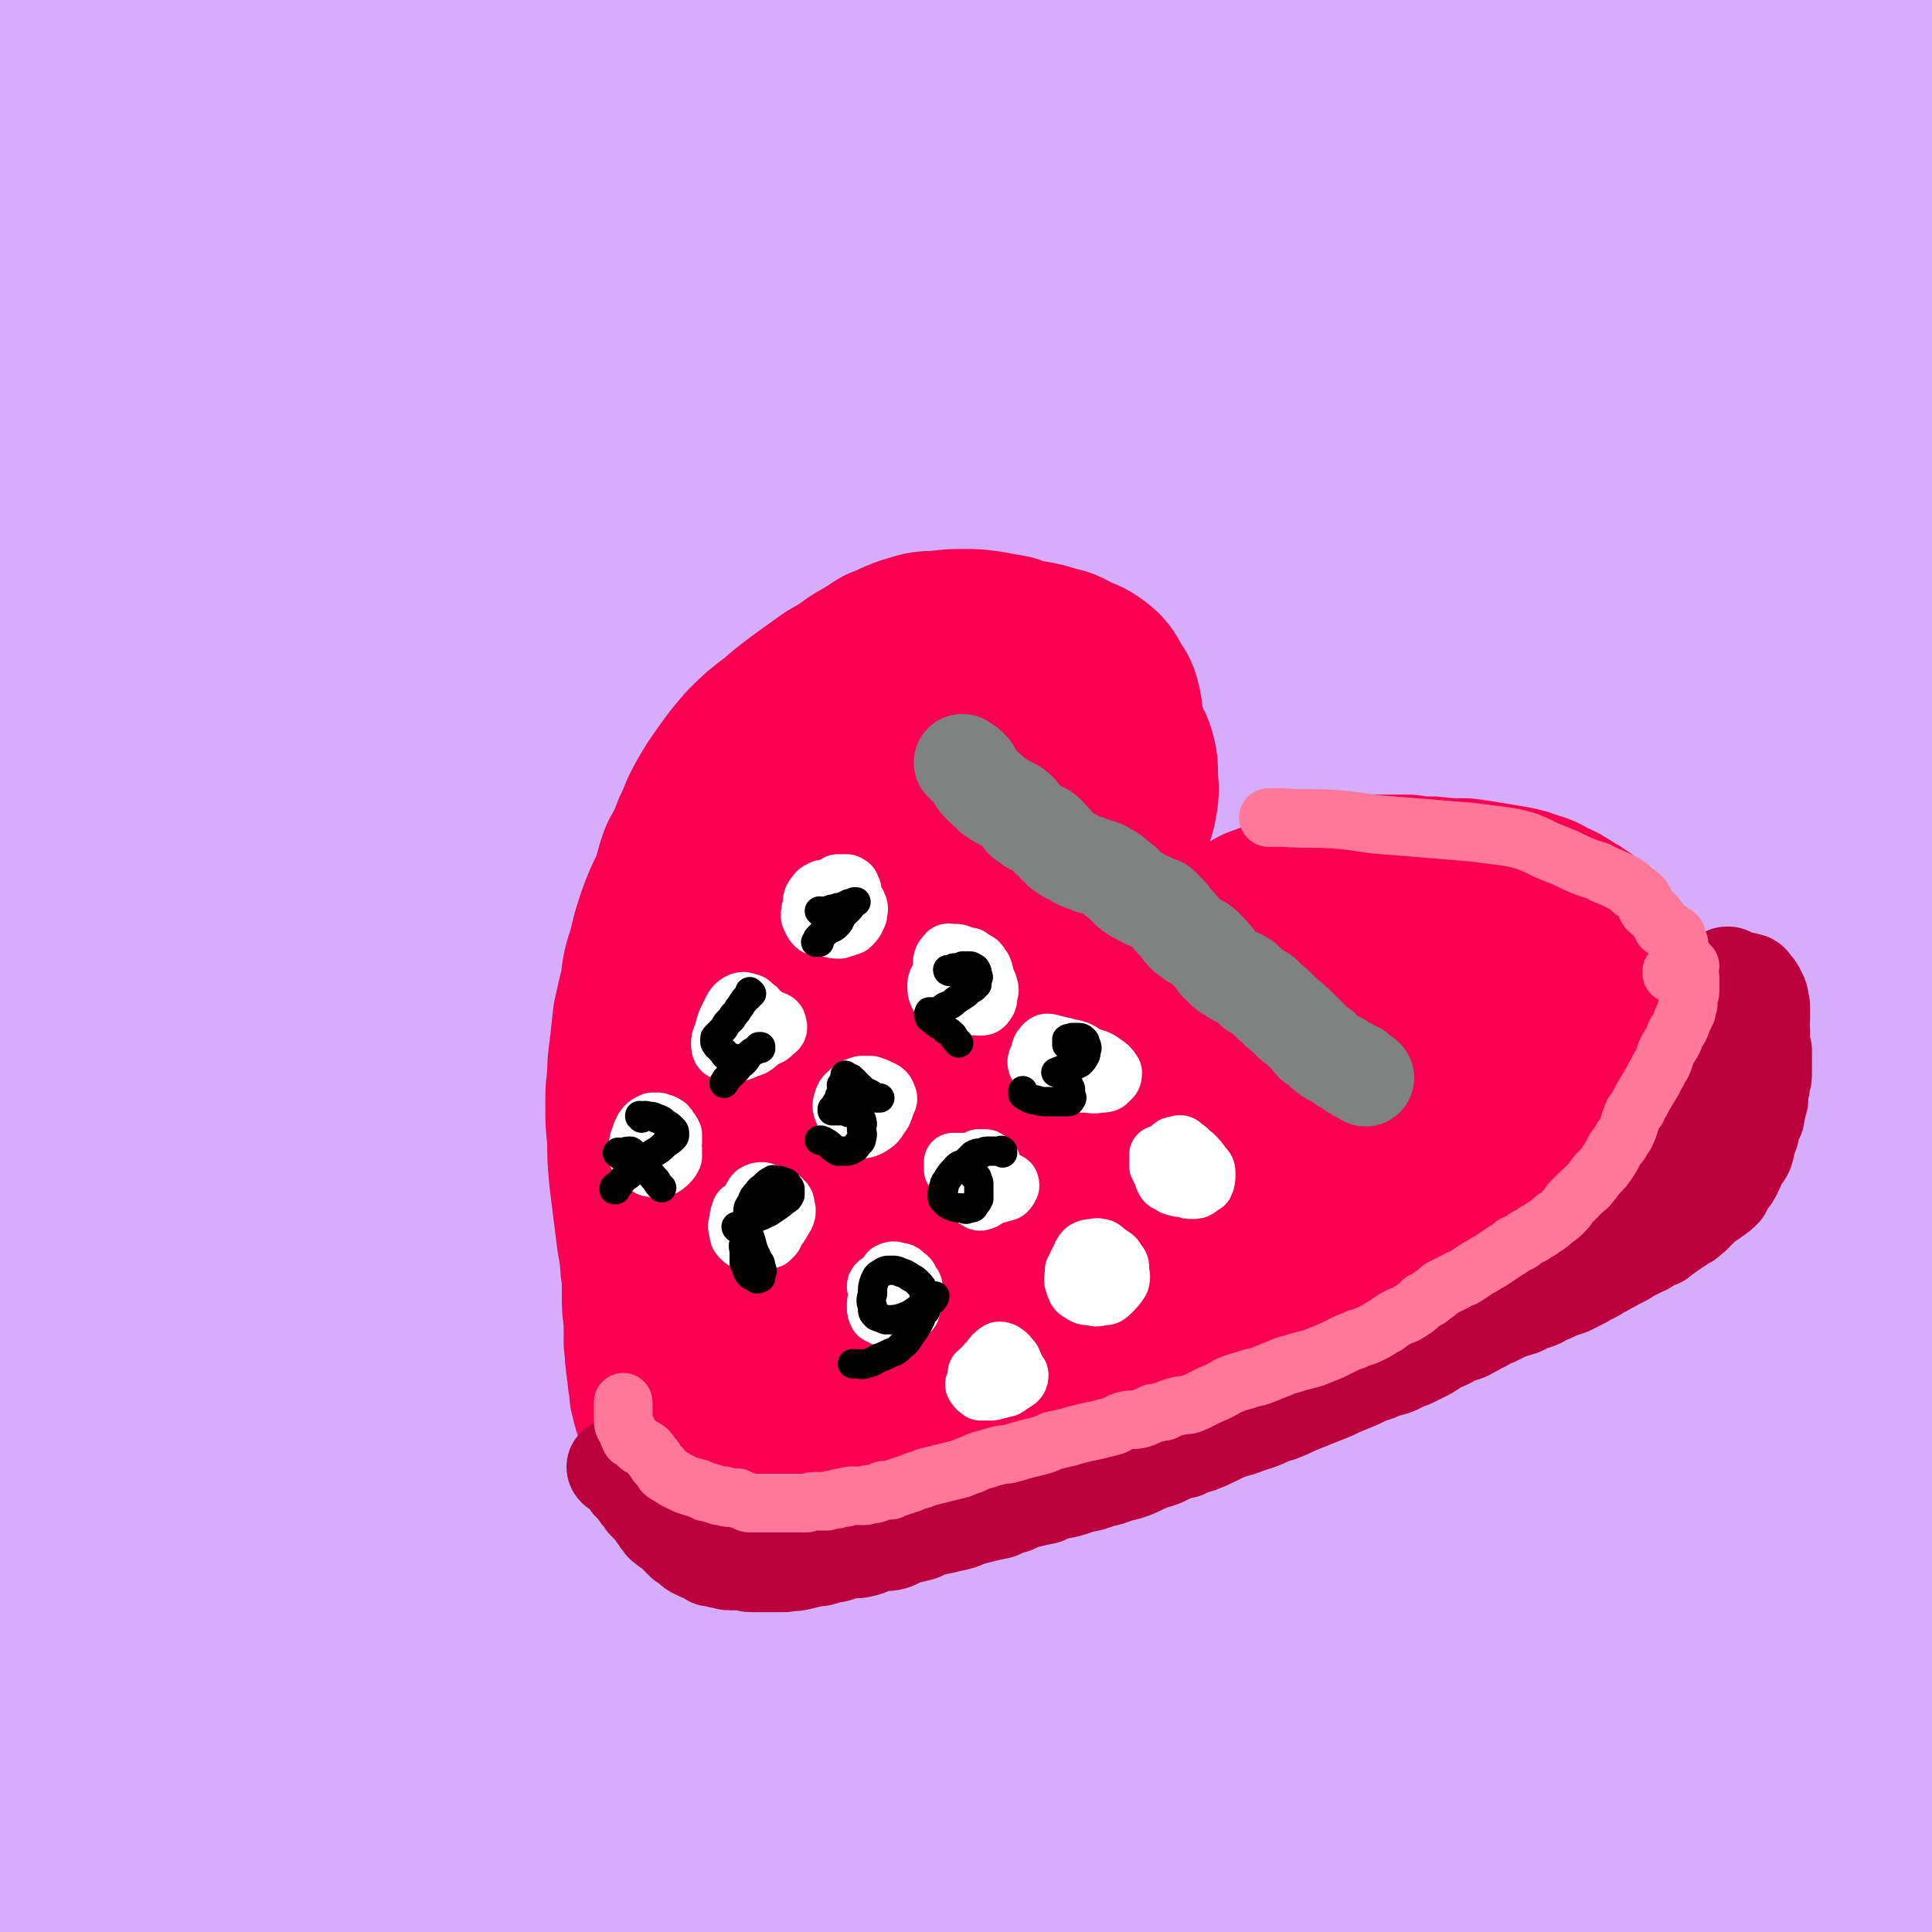 <svg viewBox='0 0 1054 1054' version='1.1' xmlns='http://www.w3.org/2000/svg' xmlns:xlink='http://www.w3.org/1999/xlink'><rect x="0" y="0" width="1054" height="1054" fill="#333333" stroke="none"/><g fill='none' stroke='#D5ADFB' stroke-width='105' stroke-linecap='round' stroke-linejoin='round'><path d='M638,560c0,0 0,-1 -1,-1 0,0 1,1 1,1 -2,2 -3,1 -6,4 -10,12 -9,13 -19,25 -14,18 -14,18 -29,34 -23,25 -22,25 -46,48 -34,32 -35,32 -70,62 -40,36 -40,35 -80,71 -35,31 -35,31 -69,63 -23,21 -24,20 -44,43 -19,22 -20,22 -34,46 -8,13 -9,15 -11,29 -1,6 0,12 5,13 8,1 12,-1 21,-8 35,-29 33,-32 66,-65 41,-40 40,-41 82,-81 49,-48 48,-48 98,-94 46,-42 46,-42 93,-83 34,-29 34,-29 69,-56 23,-17 24,-16 47,-31 12,-8 19,-12 23,-15 2,-1 -5,4 -10,8 -29,23 -29,23 -57,47 -48,40 -48,40 -95,82 -60,54 -60,54 -119,109 -56,53 -55,54 -111,107 -31,29 -31,29 -62,58 -26,25 -26,25 -53,49 -10,9 -17,15 -22,16 -2,1 4,-6 8,-13 20,-29 20,-30 41,-59 51,-68 51,-68 104,-135 49,-62 49,-62 101,-121 46,-52 46,-52 95,-102 34,-34 35,-33 70,-66 17,-16 23,-19 34,-32 2,-2 -5,0 -9,3 -30,16 -30,16 -59,34 -52,32 -52,31 -104,65 -62,40 -60,42 -122,82 -38,25 -37,27 -78,47 -20,11 -32,19 -43,14 -8,-3 -2,-16 5,-29 27,-47 30,-46 63,-90 42,-55 42,-56 88,-107 48,-52 49,-51 101,-100 42,-40 43,-38 86,-77 22,-20 30,-23 44,-40 3,-4 -6,-2 -11,0 -37,18 -37,20 -73,41 -58,34 -57,35 -115,70 -51,31 -50,33 -103,61 -27,15 -27,16 -56,24 -17,5 -29,10 -36,3 -6,-8 2,-18 11,-32 25,-42 26,-42 57,-80 35,-43 38,-41 74,-82 33,-36 34,-35 66,-73 20,-25 21,-25 38,-52 5,-8 10,-17 5,-19 -8,-2 -17,3 -32,10 -36,17 -35,18 -69,39 -36,22 -35,24 -70,47 -29,18 -29,19 -59,35 -21,11 -21,12 -43,18 -7,2 -12,3 -16,-3 -6,-9 -6,-14 -3,-27 6,-31 9,-32 23,-62 14,-30 16,-29 33,-58 16,-27 17,-26 33,-53 10,-16 12,-16 20,-33 1,-3 0,-8 -2,-7 -9,4 -12,8 -21,18 -19,19 -18,20 -35,41 -16,20 -15,21 -31,42 -12,18 -12,18 -25,35 -13,17 -12,18 -27,33 -9,10 -12,15 -22,16 -5,1 -7,-4 -8,-11 -2,-17 1,-18 3,-36 4,-24 5,-24 10,-48 5,-25 6,-24 10,-49 3,-21 3,-22 4,-43 1,-15 2,-16 0,-31 0,-7 -1,-11 -5,-14 -3,-2 -6,1 -9,5 -8,10 -7,12 -12,24 -7,18 -7,18 -13,36 -4,16 -4,16 -7,33 -1,10 -1,11 -1,20 0,1 1,1 1,1 2,-10 2,-11 2,-22 -1,-20 -1,-20 -5,-39 -6,-23 -7,-23 -16,-46 -10,-23 -11,-22 -22,-44 -10,-18 -9,-19 -21,-36 -6,-8 -9,-15 -15,-14 -6,0 -8,7 -10,16 -6,20 -4,20 -6,41 -3,26 -3,26 -3,53 0,25 0,25 3,50 1,21 2,21 6,41 2,12 3,12 6,25 1,4 2,8 4,7 1,0 1,-4 2,-8 1,-13 0,-13 0,-25 0,-18 1,-18 0,-36 -2,-20 -2,-20 -4,-41 -3,-18 -3,-18 -6,-36 -1,-12 -1,-16 -3,-23 0,-2 -1,2 -1,4 1,19 1,19 3,37 4,32 4,32 10,64 2,12 2,12 5,25 '/><path d='M35,82c-1,0 -1,-1 -1,-1 -1,0 0,0 0,0 0,2 -1,2 -1,3 -2,7 -2,7 -2,13 -1,13 -2,13 -1,26 0,20 0,20 2,40 3,24 4,24 7,48 3,26 4,26 6,51 2,25 2,25 1,49 0,23 0,24 -4,46 -3,23 -4,23 -9,45 -4,22 -5,22 -10,44 -4,22 -4,22 -7,45 -4,22 -3,22 -6,45 -2,23 -2,23 -4,46 -3,23 -3,23 -6,46 -2,22 -3,22 -5,44 -3,21 -3,21 -5,42 -1,21 -1,21 -2,43 -1,7 0,7 -1,14 '/><path d='M1,986c0,0 -1,-2 -1,-1 0,0 1,1 1,3 1,7 1,7 2,15 2,13 2,13 5,27 3,17 2,17 6,35 2,12 2,12 5,25 4,10 4,10 8,20 4,9 3,9 8,17 3,6 3,7 8,13 4,4 4,5 9,8 4,2 6,4 11,3 7,-2 8,-4 12,-10 9,-12 10,-12 15,-26 9,-22 9,-22 15,-45 7,-32 7,-32 12,-64 6,-41 6,-41 10,-82 5,-48 4,-48 8,-97 4,-52 3,-52 7,-105 3,-52 3,-52 7,-104 4,-49 4,-49 9,-97 4,-42 4,-42 9,-84 4,-36 4,-36 9,-72 5,-39 6,-39 10,-78 2,-13 3,-13 2,-26 0,-1 -2,-2 -3,-1 -6,7 -6,8 -10,17 -10,23 -10,23 -17,47 -12,41 -11,41 -20,82 -13,57 -13,57 -23,114 -10,65 -11,66 -17,131 -7,64 -7,64 -9,128 -2,56 -1,56 2,112 2,44 4,44 8,89 3,33 5,33 7,66 2,22 2,22 2,44 0,12 0,13 -3,24 -1,3 -4,7 -5,5 -3,-7 -3,-11 -5,-23 -4,-27 -4,-27 -6,-54 -4,-41 -4,-41 -6,-83 -2,-49 -2,-49 -3,-99 -1,-51 -1,-51 0,-101 0,-46 1,-46 2,-92 1,-38 1,-38 3,-76 1,-28 2,-28 3,-56 0,-13 1,-23 0,-26 -1,-2 -3,8 -3,16 -3,32 -3,32 -4,65 -1,50 -2,50 -1,101 1,54 3,54 6,108 2,46 3,46 4,92 1,33 2,33 0,66 -1,21 -2,21 -6,41 -2,11 -1,12 -6,21 -1,3 -5,4 -6,2 -5,-8 -4,-11 -6,-23 -4,-24 -3,-24 -5,-49 -3,-36 -2,-36 -3,-72 -1,-39 -1,-39 -2,-78 -1,-32 -1,-32 -1,-63 0,-13 0,-27 0,-27 0,0 0,14 0,27 2,30 2,31 5,61 3,38 5,38 8,77 3,35 3,35 5,70 0,24 1,24 -1,48 -1,11 -1,14 -6,22 -1,2 -4,0 -5,-2 -6,-11 -5,-13 -8,-26 -6,-26 -5,-26 -10,-52 -7,-36 -7,-36 -13,-72 -5,-36 -5,-36 -10,-73 -4,-27 -3,-27 -8,-54 -1,-9 -2,-19 -4,-18 -2,0 -3,10 -4,21 -2,24 -1,24 -3,49 -1,31 -1,31 -2,63 -1,28 -1,28 -3,55 -1,18 0,18 -2,36 -1,4 -2,10 -2,8 -2,-5 -1,-12 -1,-23 0,-28 0,-28 1,-55 2,-42 2,-42 5,-83 3,-50 3,-50 7,-100 4,-51 3,-51 8,-102 5,-46 4,-47 12,-92 8,-42 8,-42 19,-82 11,-38 12,-38 26,-75 15,-36 15,-36 32,-72 17,-33 16,-34 35,-66 23,-39 22,-40 49,-75 12,-16 13,-16 29,-28 7,-6 9,-6 18,-7 6,-1 9,0 12,5 5,11 5,14 3,27 -3,33 -4,33 -12,66 -13,49 -14,49 -29,97 -12,39 -12,39 -24,78 -14,48 -13,49 -28,97 -15,48 -16,48 -30,97 -9,31 -13,31 -17,63 -2,12 -3,25 6,24 24,-1 32,-10 59,-27 68,-45 64,-51 131,-98 65,-45 65,-47 134,-86 61,-33 61,-33 126,-58 49,-19 50,-22 101,-30 26,-4 39,-8 54,4 11,8 6,21 -3,37 -21,35 -25,35 -56,65 -57,56 -58,55 -120,106 -63,52 -65,50 -129,101 -52,41 -54,39 -104,83 -34,30 -36,29 -64,63 -18,22 -27,27 -29,50 0,12 10,19 25,20 52,2 55,-4 109,-14 69,-15 68,-19 137,-36 79,-20 79,-21 159,-37 66,-13 66,-13 133,-20 37,-4 38,-4 75,-2 31,1 31,1 62,7 21,4 26,2 40,14 8,6 4,12 3,22 -1,4 -3,3 -6,5 '/><path d='M223,1004c-1,0 -2,-1 -1,-1 5,-1 6,-2 12,-1 14,0 14,1 27,2 28,3 28,3 55,7 27,3 27,3 54,7 33,4 33,5 66,8 38,4 38,5 76,7 46,2 46,0 92,0 51,0 51,0 103,-1 43,-1 43,-1 85,-2 34,-1 34,-1 69,-1 24,-1 24,-1 49,-1 '/><path d='M279,1043c0,0 0,0 -1,-1 0,0 0,-1 1,-1 8,-6 7,-9 16,-11 29,-7 30,-5 61,-8 41,-4 41,-4 82,-6 52,-2 52,-2 104,-3 60,-1 60,-1 121,-1 57,1 57,1 114,3 37,1 37,1 74,2 30,1 30,1 59,3 '/><path d='M352,990c0,0 -1,-1 -1,-1 10,-8 10,-11 22,-16 32,-10 34,-10 68,-13 41,-4 42,0 84,1 56,1 56,1 113,2 48,0 48,0 97,0 32,0 32,0 63,0 32,1 32,1 64,2 15,1 15,1 30,3 9,1 19,0 18,3 -1,3 -11,6 -23,8 -47,6 -48,5 -96,8 -58,3 -58,3 -115,5 -64,3 -64,3 -128,4 -67,1 -67,1 -134,1 -53,0 -53,0 -105,-1 -35,0 -35,0 -69,0 -28,0 -28,0 -56,-1 -29,0 -29,0 -58,-1 -19,-1 -29,1 -39,-4 -3,-1 5,-7 12,-9 49,-14 50,-13 101,-24 84,-17 84,-17 169,-30 71,-11 72,-10 144,-18 76,-8 76,-8 151,-14 56,-5 56,-4 113,-7 39,-2 39,-2 78,-3 32,0 32,-1 64,1 23,1 24,0 46,6 6,2 14,8 9,10 -34,12 -43,12 -86,19 -78,12 -79,10 -157,19 -62,8 -62,8 -125,14 -61,7 -61,8 -123,12 -53,4 -53,4 -107,5 -34,2 -34,2 -68,1 -25,0 -26,2 -50,-1 -12,-2 -22,-2 -22,-7 -1,-6 8,-10 19,-14 49,-19 50,-18 101,-33 57,-16 57,-14 115,-28 64,-16 64,-16 128,-31 59,-13 59,-14 119,-27 35,-7 35,-7 71,-14 20,-4 23,-3 40,-9 2,-1 1,-4 -1,-4 -44,0 -45,0 -90,4 -65,5 -65,6 -129,13 -76,10 -76,9 -152,21 -65,9 -64,11 -129,21 -42,8 -42,9 -84,15 -21,3 -22,4 -43,4 -9,0 -23,-1 -18,-5 15,-14 27,-20 58,-33 81,-32 82,-30 165,-57 79,-25 79,-25 158,-47 75,-21 76,-20 151,-39 48,-13 49,-11 96,-24 23,-6 35,-7 46,-15 4,-2 -8,-5 -16,-5 -66,1 -66,2 -132,8 -79,8 -79,9 -157,20 -83,10 -83,11 -166,23 -52,7 -52,8 -105,16 -33,5 -33,5 -66,10 -24,3 -24,4 -48,5 -9,0 -22,0 -18,-3 17,-12 29,-17 60,-28 105,-37 106,-37 213,-69 84,-24 85,-22 170,-42 75,-18 75,-17 151,-33 34,-6 35,-6 69,-11 23,-3 38,-4 46,-4 4,0 -11,3 -23,5 -72,12 -72,12 -144,22 -82,12 -82,11 -165,22 -84,11 -84,11 -168,23 -49,7 -48,8 -97,14 -27,4 -27,5 -56,7 -19,1 -33,7 -39,0 -4,-7 4,-20 19,-28 74,-40 78,-39 159,-68 83,-30 84,-28 168,-51 84,-24 84,-24 170,-44 50,-12 51,-11 102,-20 37,-6 37,-5 74,-10 7,-1 19,-2 14,-1 -33,6 -44,8 -89,14 -77,12 -77,11 -155,22 -79,12 -79,14 -159,25 -69,10 -69,11 -138,19 -32,4 -32,5 -63,6 -21,1 -36,4 -41,-2 -4,-4 9,-13 22,-19 63,-31 64,-31 131,-55 78,-27 78,-25 158,-47 85,-24 85,-24 171,-44 52,-12 52,-11 105,-21 32,-6 32,-6 65,-11 20,-4 37,-4 40,-7 2,-2 -15,-3 -30,-2 -88,5 -88,6 -176,13 -76,5 -76,5 -151,12 -73,6 -73,8 -145,13 -47,4 -48,5 -95,5 -18,1 -26,4 -35,-5 -6,-5 -4,-16 5,-23 38,-28 42,-27 88,-47 60,-27 61,-26 124,-47 65,-21 66,-20 133,-37 55,-14 55,-13 111,-24 21,-5 24,-5 43,-8 1,-1 -2,1 -4,1 -52,9 -52,9 -104,17 -65,10 -65,10 -129,19 -68,10 -68,10 -135,20 -51,8 -51,9 -102,17 -33,4 -33,6 -65,7 -17,0 -31,2 -34,-4 -3,-5 9,-13 22,-19 47,-27 48,-26 98,-48 42,-18 43,-17 86,-31 54,-18 55,-16 110,-33 44,-14 43,-14 87,-28 17,-5 32,-9 34,-11 1,-2 -14,1 -28,3 -43,7 -43,8 -87,16 -53,10 -53,10 -107,19 -54,9 -54,9 -108,18 -41,6 -41,7 -83,11 -20,2 -25,5 -41,1 -4,-1 -3,-8 1,-11 16,-13 19,-12 39,-21 34,-14 34,-15 69,-26 40,-12 40,-11 81,-22 32,-8 32,-8 64,-16 15,-3 18,-5 30,-6 2,0 0,4 -3,5 -16,9 -16,10 -33,16 -28,10 -29,10 -57,16 -32,7 -32,7 -65,12 -25,4 -25,5 -50,5 -13,0 -16,1 -25,-4 -4,-2 -5,-6 -2,-10 7,-10 9,-10 21,-17 17,-11 17,-9 36,-18 17,-8 17,-7 34,-15 9,-4 12,-5 17,-8 1,-1 -3,-2 -6,-2 -15,3 -15,3 -30,7 -23,5 -23,5 -45,10 -20,6 -20,6 -41,11 -12,3 -12,4 -25,6 -9,2 -9,2 -17,4 -6,0 -7,2 -11,1 -2,0 -3,-2 -2,-3 5,-5 7,-5 14,-9 11,-6 11,-6 22,-11 7,-3 7,-3 15,-4 7,-1 8,-1 15,-1 9,1 9,2 18,3 13,3 13,4 27,6 27,3 27,3 53,5 33,3 33,3 65,5 38,2 38,2 75,4 49,2 49,1 97,2 56,1 56,-1 112,2 51,2 51,2 102,7 38,3 38,4 76,7 27,2 27,1 54,4 25,3 25,3 49,7 17,2 17,3 34,6 '/><path d='M883,71c-1,0 -2,-1 -1,-1 3,0 4,0 9,0 7,1 7,0 14,1 10,1 10,1 19,3 13,3 13,3 25,6 11,3 11,3 22,8 9,4 10,3 18,9 6,6 7,6 11,13 4,8 4,9 4,19 0,13 -1,13 -3,26 -3,18 -4,18 -8,36 -4,20 -4,20 -7,41 -3,26 -3,26 -6,51 -2,23 -2,23 -4,46 -2,23 -2,23 -4,46 -1,23 -1,23 -2,46 0,22 0,22 1,45 1,22 2,22 3,44 2,22 3,22 4,43 1,23 0,23 1,45 1,22 0,22 2,45 1,21 1,21 2,43 2,21 2,20 4,41 1,19 0,19 2,38 2,19 2,19 6,37 3,17 3,17 8,35 3,16 4,16 7,32 4,15 4,15 7,31 2,14 2,14 2,29 1,13 1,13 1,27 0,12 0,12 0,25 0,11 1,11 0,23 -1,10 -1,11 -3,21 -3,10 -3,10 -7,19 -4,9 -5,9 -9,17 -4,7 -4,7 -7,14 -3,6 -3,6 -7,11 -2,4 -2,4 -5,7 -2,2 -2,2 -4,3 0,1 0,1 -1,2 0,0 0,0 0,0 0,0 0,0 0,0 0,0 -1,0 -1,-1 0,0 1,0 1,-1 0,-3 0,-3 0,-5 0,-6 0,-6 1,-12 0,-10 0,-10 0,-21 1,-15 1,-15 1,-30 1,-18 1,-18 2,-36 1,-20 1,-20 2,-40 2,-22 2,-22 4,-44 2,-23 2,-23 4,-46 1,-24 2,-24 2,-48 1,-25 2,-25 1,-50 0,-24 -1,-24 -3,-48 -2,-24 -3,-24 -6,-48 -2,-22 -3,-22 -5,-45 -2,-21 -1,-21 -2,-43 0,-20 1,-20 0,-39 -1,-19 -2,-19 -4,-37 -2,-18 -3,-18 -6,-35 -3,-16 -4,-16 -7,-33 -2,-15 -2,-15 -3,-31 -2,-15 -2,-15 -3,-30 -1,-15 -1,-15 -3,-30 -1,-14 -2,-14 -3,-29 -2,-15 -3,-15 -3,-31 -1,-11 -1,-11 0,-22 2,-15 3,-15 6,-30 2,-13 2,-13 5,-26 2,-12 1,-12 3,-24 2,-11 2,-11 5,-22 4,-10 4,-10 8,-19 4,-7 4,-7 9,-13 4,-4 4,-4 8,-7 3,-1 5,-2 7,0 3,2 4,3 5,8 2,8 2,9 1,17 0,14 -1,14 -4,27 -3,16 -4,16 -7,33 -4,18 -5,18 -8,37 -4,19 -4,19 -6,38 -3,20 -3,20 -5,39 -2,19 -1,19 -3,37 -1,19 -1,19 -2,37 -2,18 -2,18 -3,36 -1,17 -1,18 -2,35 -1,17 -1,17 -2,34 -2,16 -2,16 -4,33 -2,16 -3,16 -5,32 -2,15 -3,15 -4,31 -2,14 -2,14 -4,29 -1,13 -1,13 -1,26 -1,12 -2,12 -1,23 1,10 1,11 4,20 3,8 3,9 7,16 4,7 4,7 9,13 2,3 2,4 6,7 1,1 2,3 4,2 3,-1 3,-2 5,-5 4,-8 4,-8 7,-16 4,-12 4,-12 7,-25 4,-16 3,-16 7,-32 5,-19 6,-19 10,-37 6,-20 6,-20 10,-40 4,-20 4,-20 6,-40 1,-19 1,-19 2,-38 0,-18 0,-18 0,-36 0,-16 0,-16 0,-32 0,-15 0,-15 0,-30 0,-15 0,-15 0,-29 -1,-13 -1,-13 -1,-27 0,-12 -1,-12 -1,-24 -1,-11 -1,-11 -1,-21 0,-9 -1,-9 -1,-18 0,-9 0,-9 0,-17 0,-9 0,-9 0,-17 0,-9 0,-9 1,-19 1,-6 1,-6 2,-12 1,-8 0,-8 2,-16 1,-6 2,-6 4,-12 2,-5 2,-5 5,-9 2,-3 2,-3 5,-5 3,-2 3,-2 5,-3 3,-1 4,-1 7,0 4,2 4,3 8,6 3,2 2,2 4,4 '/><path d='M1015,769c0,0 0,0 -1,-1 0,0 1,0 1,-1 1,-3 1,-3 2,-6 2,-6 2,-6 4,-11 3,-8 3,-8 6,-16 2,-8 3,-8 6,-16 3,-11 3,-11 5,-22 2,-9 2,-9 3,-19 0,-9 0,-9 -1,-18 0,-8 0,-8 -2,-16 -1,-7 -1,-7 -3,-14 -2,-4 -2,-4 -4,-8 -1,-2 -1,-2 -2,-4 -1,-1 -1,-1 -1,0 -1,3 -1,4 -1,8 0,8 0,8 0,16 0,11 0,11 0,23 0,14 0,14 1,28 0,15 0,15 0,30 0,15 0,15 0,30 0,13 0,13 0,27 1,11 1,11 2,22 0,10 0,10 1,19 1,8 1,8 2,16 1,7 1,7 1,13 0,5 1,5 0,9 0,3 0,3 -2,5 -1,2 -1,2 -3,3 -3,1 -3,1 -6,1 -4,0 -4,0 -8,-1 -4,-1 -5,-1 -9,-4 -5,-3 -6,-3 -10,-7 -5,-6 -5,-6 -9,-14 -5,-9 -6,-10 -9,-20 -5,-14 -4,-15 -8,-29 -5,-18 -4,-19 -9,-37 -6,-19 -4,-21 -15,-38 -14,-22 -13,-28 -35,-39 -22,-12 -26,-9 -52,-6 -33,3 -33,6 -65,17 -32,11 -32,11 -63,26 -21,10 -22,10 -40,23 -8,6 -12,8 -12,16 0,5 4,9 11,10 19,4 20,2 40,0 26,-3 26,-5 52,-11 28,-6 28,-6 57,-13 23,-6 23,-6 47,-12 25,-6 24,-7 49,-12 22,-4 22,-6 44,-7 11,0 17,-2 21,4 4,5 2,11 -4,17 -16,21 -18,21 -39,38 -46,34 -47,32 -95,64 -34,23 -35,22 -69,45 -18,12 -19,12 -35,25 -1,2 -2,5 0,5 9,-1 12,-2 22,-6 17,-7 17,-8 33,-16 26,-13 26,-14 51,-28 17,-9 17,-9 33,-19 18,-11 18,-11 36,-22 15,-8 15,-8 29,-16 2,-2 6,-4 4,-4 -14,8 -17,11 -35,20 -36,18 -35,19 -72,36 -39,17 -39,18 -80,31 -24,8 -25,7 -50,12 -13,2 -15,3 -26,1 -3,0 -5,-4 -3,-6 9,-11 11,-11 24,-20 23,-17 23,-17 47,-32 20,-14 20,-13 40,-26 28,-18 28,-17 56,-35 17,-12 17,-11 33,-24 16,-13 18,-12 31,-28 10,-12 20,-17 15,-28 -8,-17 -17,-22 -40,-29 -50,-16 -53,-12 -106,-17 -65,-5 -66,-2 -131,-2 -65,0 -65,0 -130,3 -71,3 -71,4 -143,8 -53,4 -52,5 -105,8 -34,2 -34,2 -67,3 -34,0 -34,2 -68,0 -26,-2 -28,0 -51,-9 -10,-4 -19,-10 -15,-18 8,-18 16,-22 38,-35 57,-36 57,-38 120,-64 81,-35 82,-32 166,-58 72,-22 72,-21 145,-38 70,-17 70,-16 140,-29 45,-9 46,-8 91,-15 36,-5 36,-5 72,-10 16,-2 16,-2 33,-4 8,0 18,-1 17,-1 -3,0 -13,0 -26,1 -56,4 -56,5 -113,8 -62,4 -63,3 -125,6 -67,3 -67,2 -133,6 -65,4 -65,5 -129,9 -43,3 -44,3 -87,6 -35,2 -35,3 -70,5 -23,2 -23,3 -45,4 -18,0 -18,3 -35,0 -6,-1 -15,-4 -11,-7 27,-19 36,-22 74,-36 70,-27 71,-25 142,-46 61,-18 62,-17 123,-32 53,-12 53,-11 105,-21 10,-3 10,-2 21,-4 57,-11 57,-11 115,-21 34,-6 35,-5 69,-10 24,-4 24,-4 48,-8 5,-1 14,-2 10,-1 -18,4 -26,6 -53,11 -57,10 -57,9 -114,19 -66,12 -66,11 -131,23 -65,12 -65,13 -130,25 -49,9 -49,10 -98,18 -16,2 -16,3 -33,3 -3,0 -9,-2 -6,-3 29,-14 35,-16 71,-29 56,-19 56,-18 113,-35 71,-22 70,-23 141,-41 70,-18 71,-16 141,-32 44,-10 44,-10 88,-20 39,-9 39,-9 77,-18 36,-9 36,-9 71,-17 24,-5 25,-4 47,-11 2,-1 4,-4 2,-4 -33,-1 -36,0 -72,3 -89,8 -89,10 -178,19 -56,5 -56,6 -113,9 -32,1 -32,3 -64,0 -12,-1 -17,-2 -23,-8 -3,-2 0,-6 4,-9 13,-9 14,-9 29,-16 30,-14 30,-13 61,-24 41,-15 41,-16 82,-28 36,-11 36,-11 72,-20 22,-5 23,-4 45,-8 5,-1 12,-2 10,-2 -7,2 -14,4 -28,6 -32,6 -33,6 -65,11 -45,8 -45,9 -91,16 -42,7 -42,7 -85,12 -29,3 -29,2 -58,3 -12,0 -20,2 -24,-1 -2,-2 5,-6 12,-9 25,-11 26,-10 51,-17 43,-13 43,-13 86,-23 52,-11 53,-11 105,-19 41,-7 41,-6 81,-10 31,-3 31,-4 62,-5 25,-2 26,-3 51,-2 12,0 15,0 24,4 3,1 2,5 0,7 -9,6 -11,6 -22,8 -40,8 -40,8 -81,13 -30,4 -30,4 -60,4 -10,0 -15,1 -20,-3 -3,-2 1,-6 5,-9 16,-9 17,-8 35,-14 18,-6 18,-5 37,-10 24,-6 24,-7 49,-11 28,-5 28,-5 57,-8 28,-3 28,-2 56,-5 '/><path d='M862,365c-1,-1 -1,-2 -1,-1 0,3 0,5 2,9 3,10 3,10 7,20 4,11 5,11 9,22 4,10 5,10 7,22 2,11 2,11 1,22 -1,9 -4,9 -5,19 -1,5 -2,7 1,10 3,3 5,2 11,2 8,0 8,0 15,-1 11,-2 11,-3 22,-6 12,-3 12,-3 23,-7 9,-3 9,-3 18,-6 5,-2 6,-2 10,-4 0,0 0,-1 -1,0 -8,3 -8,3 -17,7 -30,12 -30,12 -61,24 -37,14 -36,14 -73,27 -40,13 -40,13 -80,23 -17,4 -19,5 -35,5 -3,-1 -5,-4 -3,-6 10,-9 13,-9 27,-17 20,-12 20,-11 41,-21 20,-10 21,-10 41,-18 26,-11 26,-11 52,-21 13,-5 13,-5 27,-9 11,-3 14,-5 22,-3 2,0 2,5 -1,7 -24,17 -26,17 -54,30 -48,22 -49,21 -97,41 -33,14 -33,14 -66,27 -14,6 -14,6 -28,11 -1,0 -3,0 -3,0 10,-5 12,-6 23,-11 26,-11 26,-11 52,-20 25,-9 25,-9 51,-17 31,-8 31,-9 62,-16 21,-4 21,-5 42,-6 19,-2 20,-4 38,0 12,2 19,3 22,12 3,9 -2,15 -11,24 -29,30 -31,30 -67,54 -35,25 -37,22 -74,43 -26,15 -26,15 -52,29 -6,4 -12,6 -13,7 -1,1 5,0 9,-2 17,-9 17,-10 33,-19 20,-10 20,-10 40,-20 26,-13 26,-13 52,-25 19,-8 19,-8 39,-16 17,-7 17,-7 34,-13 8,-2 16,-4 16,-4 0,1 -8,5 -16,7 -42,13 -42,16 -84,23 -53,9 -54,10 -107,8 -22,-1 -26,-1 -42,-14 -10,-8 -12,-14 -10,-28 2,-24 6,-26 19,-48 19,-31 21,-30 44,-59 20,-24 20,-24 41,-47 29,-30 29,-29 59,-59 15,-15 16,-15 31,-30 15,-15 15,-15 29,-31 11,-14 13,-13 21,-28 4,-8 6,-12 3,-19 -3,-6 -6,-6 -15,-8 -18,-5 -19,-2 -37,-5 -6,-1 -7,0 -12,-2 -2,-1 -2,-3 -1,-4 2,-6 4,-6 9,-10 5,-4 5,-4 10,-7 8,-5 8,-5 17,-9 9,-4 9,-4 18,-7 5,-2 8,-4 10,-3 2,1 0,3 -2,5 -6,6 -7,6 -14,12 -18,16 -19,16 -37,33 -2,2 -2,2 -5,5 '/></g>
<g fill='none' stroke='#F90052' stroke-width='105' stroke-linecap='round' stroke-linejoin='round'><path d='M660,541c0,0 -1,-1 -1,-1 0,0 1,0 1,0 0,0 0,0 0,-1 1,0 1,0 2,-1 1,-2 1,-2 3,-3 1,-2 1,-2 3,-4 2,-3 2,-3 4,-6 2,-3 2,-3 5,-5 3,-3 3,-3 6,-6 3,-2 3,-2 6,-4 3,-3 3,-2 7,-4 3,-2 3,-2 7,-3 4,-2 4,-2 8,-3 4,-1 4,-1 8,-2 4,-1 4,-1 7,-2 4,0 4,-1 7,-1 4,0 4,0 8,1 4,0 4,0 8,1 5,1 5,1 10,2 5,1 5,1 10,1 5,1 5,1 9,1 3,1 3,1 6,2 3,1 3,1 7,1 3,1 4,1 7,2 3,1 4,1 6,3 3,2 3,2 6,4 2,2 3,2 5,5 2,2 2,3 4,5 2,3 3,3 5,6 2,3 2,3 4,7 1,3 1,3 2,6 1,3 1,3 2,7 0,4 0,4 1,8 1,4 1,4 1,7 0,4 0,4 0,8 0,3 1,3 0,7 0,3 0,3 0,6 -1,4 -1,4 -1,7 -2,5 -2,5 -3,9 -1,5 -1,5 -3,10 -2,4 -2,4 -5,9 -2,4 -2,4 -4,8 -2,4 -2,4 -5,7 -3,4 -3,4 -6,8 -5,4 -5,4 -9,7 -9,6 -9,6 -17,11 -8,4 -8,5 -17,9 -9,4 -9,3 -18,6 -8,3 -8,3 -16,6 -9,2 -9,2 -18,4 -9,3 -9,3 -18,5 -9,3 -9,3 -19,5 -9,3 -10,3 -19,6 -9,3 -9,4 -18,8 -9,3 -9,2 -18,6 -9,3 -9,4 -18,7 -8,4 -8,4 -16,7 -9,3 -9,4 -17,7 -7,3 -7,3 -15,6 -7,3 -7,3 -15,5 -7,3 -7,3 -15,6 -6,2 -6,1 -13,4 -6,2 -6,2 -13,5 -6,2 -6,2 -12,5 -6,2 -6,1 -12,3 -6,1 -6,1 -12,3 -6,1 -6,1 -12,3 -5,1 -5,1 -10,2 -4,1 -4,1 -9,2 -4,1 -4,1 -8,1 -3,0 -3,0 -6,0 -2,0 -2,0 -5,-1 -2,0 -2,0 -4,-1 -3,-1 -3,-1 -6,-2 -3,-1 -3,-2 -5,-4 -2,-2 -3,-2 -5,-4 -2,-4 -2,-4 -4,-8 -2,-4 -2,-4 -4,-8 -1,-4 -2,-3 -3,-7 -2,-5 -2,-5 -3,-9 -1,-6 -1,-6 -2,-11 -1,-6 -1,-6 -2,-13 -1,-6 -1,-6 -2,-13 0,-7 -1,-7 -1,-15 -1,-7 -1,-7 -1,-15 0,-9 0,-9 1,-17 1,-9 1,-9 2,-18 1,-8 1,-8 2,-16 1,-8 1,-8 2,-16 1,-9 1,-9 3,-18 3,-12 4,-12 8,-25 3,-12 4,-12 8,-24 3,-10 3,-10 6,-21 3,-9 2,-9 6,-18 4,-9 4,-9 9,-18 6,-11 7,-11 15,-21 6,-9 6,-9 13,-17 5,-7 5,-7 12,-12 5,-6 6,-5 12,-10 6,-4 6,-4 12,-7 8,-4 9,-4 17,-7 8,-3 8,-3 16,-5 9,-3 9,-3 18,-5 9,-2 9,-3 18,-4 8,-1 8,-1 17,-1 7,0 8,0 15,1 6,2 6,3 12,5 4,2 4,2 7,4 3,2 4,2 6,5 2,4 3,4 4,8 1,4 1,4 1,9 0,6 1,6 0,12 -1,6 -1,6 -4,12 -2,6 -2,6 -5,12 -2,6 -2,6 -5,13 -2,5 -2,5 -4,11 -2,5 -2,5 -4,10 -2,6 -2,6 -4,11 -2,4 -2,4 -4,8 -1,3 -1,4 -3,7 -1,2 -1,2 -2,4 -1,0 -1,0 -2,0 0,1 0,0 0,0 0,0 0,0 0,0 1,-1 1,-1 1,-3 2,-4 2,-4 3,-9 2,-7 2,-7 4,-13 3,-7 3,-7 5,-15 2,-8 2,-8 5,-16 2,-8 3,-8 5,-17 2,-7 2,-7 3,-15 2,-7 2,-7 3,-14 1,-7 1,-7 1,-13 0,-6 0,-6 -1,-12 0,-5 0,-5 -1,-10 -1,-4 -1,-4 -4,-8 -2,-4 -2,-5 -6,-8 -4,-3 -5,-3 -10,-5 -5,-3 -5,-3 -10,-4 -6,-2 -6,-2 -12,-3 -6,-1 -6,-1 -11,-3 -6,-1 -6,-1 -11,-2 -7,-1 -7,-1 -13,-1 -7,0 -7,0 -14,1 -6,0 -7,0 -13,2 -7,2 -7,3 -15,6 -6,4 -6,4 -13,8 -7,5 -7,5 -14,9 -7,5 -7,5 -14,10 -8,6 -8,6 -15,12 -8,6 -8,6 -15,13 -6,7 -6,7 -11,14 -5,7 -5,7 -9,14 -4,7 -3,7 -7,15 -3,8 -3,8 -7,15 -3,8 -2,8 -5,16 -4,8 -4,8 -7,16 -3,9 -3,9 -5,18 -3,9 -3,9 -4,18 -2,8 -2,8 -4,17 -1,9 -1,9 -2,18 -1,7 -1,7 -1,14 -1,7 -1,7 -1,15 0,9 0,9 1,18 0,10 0,10 1,21 1,8 1,8 2,16 1,8 1,8 2,16 1,6 1,6 2,12 0,5 0,5 1,10 0,6 0,6 0,11 0,6 0,6 1,12 0,6 0,6 0,13 1,5 0,5 1,9 0,3 0,3 1,6 0,2 0,2 0,4 1,2 1,2 1,4 0,2 0,2 0,4 1,2 1,2 1,3 0,2 0,2 1,3 0,1 0,1 1,3 0,0 0,0 1,1 0,0 0,0 1,1 1,0 1,1 2,1 2,0 2,0 5,0 5,1 5,1 9,0 6,0 6,0 12,0 7,0 7,-1 14,-1 8,0 8,0 16,0 8,0 8,0 16,0 7,0 8,1 15,0 7,0 7,0 14,-1 7,-1 7,-1 13,-3 8,-1 8,-1 16,-3 9,-2 9,-2 18,-4 9,-2 9,-2 18,-4 9,-2 9,-2 17,-4 8,-2 8,-1 16,-3 9,-2 9,-3 17,-5 11,-3 12,-2 23,-6 8,-2 8,-3 17,-6 10,-3 10,-3 20,-6 8,-3 8,-3 16,-5 8,-3 8,-2 15,-5 8,-2 8,-2 17,-6 9,-3 8,-3 17,-7 10,-4 10,-3 20,-7 9,-3 9,-4 18,-7 9,-3 10,-3 18,-6 8,-3 8,-4 15,-7 5,-3 5,-3 9,-6 7,-4 7,-5 14,-9 8,-5 8,-5 15,-10 7,-4 8,-3 15,-8 5,-4 5,-4 10,-8 5,-5 5,-5 9,-9 4,-5 4,-5 7,-11 3,-5 2,-5 5,-11 3,-6 3,-6 5,-12 2,-6 2,-6 4,-12 3,-6 3,-6 5,-12 2,-7 2,-7 3,-13 1,-6 1,-6 0,-12 -1,-5 -1,-6 -4,-11 -3,-5 -3,-5 -6,-9 -3,-4 -3,-4 -7,-7 -3,-3 -3,-3 -6,-6 -4,-3 -4,-3 -8,-5 -4,-3 -4,-3 -9,-5 -4,-2 -4,-3 -9,-4 -5,-2 -5,-2 -10,-3 -6,-1 -6,-1 -12,-2 -6,-1 -6,-1 -13,-2 -9,0 -9,0 -18,-1 -7,0 -7,0 -13,-1 -8,0 -8,0 -16,0 -7,1 -7,1 -15,2 -7,2 -8,2 -15,4 -9,2 -9,2 -17,5 -8,3 -8,3 -16,6 -9,5 -9,5 -19,10 -9,5 -9,5 -18,11 -9,6 -9,6 -18,12 -10,6 -10,5 -19,12 -9,6 -9,6 -17,12 -7,6 -6,7 -13,13 -6,5 -6,5 -11,11 -5,5 -5,5 -10,10 -6,6 -6,6 -12,11 -6,4 -6,4 -11,8 -3,2 -3,2 -4,5 -1,0 -1,1 0,1 4,1 5,0 9,0 9,0 10,1 18,-1 14,-2 14,-2 28,-6 21,-4 21,-5 41,-10 24,-6 24,-6 48,-12 24,-7 24,-7 48,-14 21,-7 21,-8 42,-15 11,-3 11,-3 22,-5 10,-2 10,-2 20,-2 5,-1 7,-2 9,0 2,1 1,3 -1,4 -6,6 -6,7 -15,11 -19,9 -20,8 -40,16 -21,9 -21,8 -42,16 -24,9 -24,9 -47,20 -25,11 -24,11 -49,24 -27,13 -27,13 -53,27 -26,12 -26,12 -52,24 -19,9 -19,9 -39,17 -5,2 -7,2 -11,3 -1,0 1,-2 2,-2 7,-8 7,-8 15,-15 13,-10 14,-9 27,-18 4,-2 4,-2 7,-4 24,-13 23,-14 47,-26 28,-14 28,-14 58,-26 26,-11 26,-11 53,-20 21,-7 21,-7 42,-13 11,-3 11,-3 21,-6 1,0 3,-1 2,-1 -8,3 -10,3 -19,6 -24,9 -24,9 -48,18 -31,12 -30,12 -61,24 -34,13 -34,13 -67,26 -24,10 -24,10 -49,19 -12,4 -12,4 -24,7 -5,1 -5,2 -9,2 -1,0 -3,0 -2,-1 1,-4 1,-6 4,-10 12,-13 12,-14 25,-25 19,-16 20,-15 40,-29 18,-12 18,-12 38,-22 13,-6 13,-5 28,-9 5,-2 9,-4 12,-2 1,0 -2,3 -5,5 -15,11 -15,11 -31,20 -25,15 -25,15 -50,29 -29,16 -29,17 -59,32 -22,11 -22,11 -45,20 -11,4 -13,5 -23,7 -2,0 -2,-2 -1,-4 4,-8 5,-8 10,-16 10,-12 10,-12 20,-24 14,-16 14,-16 29,-32 18,-18 19,-18 37,-36 19,-19 18,-20 37,-39 8,-9 8,-9 16,-17 1,-1 3,-3 2,-3 -5,4 -7,6 -13,12 -16,13 -15,14 -31,27 -17,14 -17,13 -34,26 -14,10 -14,10 -27,21 -7,5 -7,6 -13,11 0,1 -1,1 -1,1 2,-4 2,-6 5,-10 7,-14 8,-14 16,-26 12,-17 13,-17 25,-34 14,-20 14,-20 28,-41 13,-19 13,-18 25,-38 5,-8 6,-9 8,-18 1,-1 -1,-3 -3,-2 -10,4 -11,5 -21,11 -18,11 -18,11 -35,24 -17,13 -17,12 -31,27 -9,8 -8,9 -14,19 -2,3 -3,5 -2,8 0,1 2,1 4,-1 6,-5 6,-6 12,-13 9,-10 9,-10 18,-21 8,-11 9,-10 17,-22 6,-10 7,-10 12,-21 3,-8 4,-8 4,-17 -1,-5 -1,-7 -5,-11 -4,-4 -5,-3 -11,-5 -5,-2 -6,-2 -11,-1 -4,1 -5,2 -8,6 -8,11 -8,11 -13,23 -7,16 -7,16 -11,32 -3,10 -3,11 -3,21 0,6 0,6 2,12 2,3 3,3 5,6 2,1 2,1 3,3 '/></g>
<g fill='none' stroke='#BB003E' stroke-width='53' stroke-linecap='round' stroke-linejoin='round'><path d='M337,801c-1,0 -1,-1 -1,-1 -1,0 0,1 0,1 0,0 0,0 0,0 1,0 1,0 1,0 1,0 1,0 1,1 1,0 1,0 1,1 1,0 1,0 2,1 0,1 0,1 1,2 1,1 1,1 2,3 1,1 1,1 3,3 1,1 1,1 2,3 2,2 2,2 3,4 1,1 1,1 3,3 2,2 2,2 3,4 2,2 1,2 3,4 1,2 1,1 3,3 2,1 2,1 4,2 1,2 1,2 2,3 2,2 2,2 3,3 2,1 2,1 3,2 2,2 2,2 4,3 2,1 2,1 5,2 2,1 2,1 3,2 3,0 3,0 5,1 3,0 3,1 5,1 3,0 3,0 6,0 3,0 3,1 6,1 4,0 4,0 8,0 5,0 5,0 10,0 4,-1 4,0 8,-1 4,-1 4,-1 8,-2 5,0 5,-1 9,-2 4,0 4,-1 8,-2 5,-1 5,0 9,-1 5,-1 4,-2 9,-3 4,-1 4,0 8,-1 3,-1 3,-2 7,-3 4,-1 4,-1 8,-2 4,-2 4,-2 8,-3 5,-1 5,-1 9,-2 5,-1 5,-1 9,-3 4,-1 4,-1 8,-2 4,-1 4,-1 9,-2 4,-2 4,-2 8,-3 4,-2 4,-2 8,-3 4,-1 4,-1 9,-2 4,-2 4,-2 9,-3 5,-1 5,-1 10,-3 6,-1 6,-1 11,-3 5,-1 5,-1 10,-3 5,-1 5,-1 10,-3 4,-2 4,-2 9,-4 4,-1 4,-1 8,-3 4,-2 4,-2 9,-3 4,-2 4,-2 8,-3 5,-2 5,-2 9,-4 4,-2 4,-2 9,-4 4,-1 5,-1 9,-3 4,-1 4,-1 9,-3 4,-2 4,-2 8,-3 5,-2 5,-2 9,-4 5,-2 5,-2 10,-4 5,-2 5,-2 10,-4 4,-2 4,-2 9,-4 5,-2 5,-2 11,-5 4,-1 4,-1 8,-3 5,-1 5,-1 9,-3 3,-2 3,-1 7,-3 4,-2 4,-2 8,-4 3,-2 3,-2 6,-4 3,-1 3,-1 5,-2 3,-2 3,-2 6,-3 4,-1 4,-1 7,-3 3,-1 3,-2 6,-3 3,-2 3,-2 6,-3 4,-2 4,-2 8,-4 4,-1 4,-1 7,-2 3,-2 3,-2 7,-3 3,-1 3,-1 6,-3 3,-1 3,-1 7,-3 3,-1 3,-1 6,-2 2,-1 2,-1 4,-2 4,-2 4,-2 7,-4 3,-1 3,-1 5,-3 3,-1 3,-1 6,-3 3,-1 3,-2 6,-3 2,-1 2,-1 5,-3 2,-1 2,-1 4,-2 2,-1 2,-1 4,-2 1,0 1,-1 3,-2 2,-1 2,-1 5,-2 2,-2 2,-2 4,-3 2,-2 2,-1 4,-3 2,-1 2,-1 4,-3 3,-1 3,-1 5,-3 3,-2 2,-2 4,-4 3,-2 2,-2 4,-4 3,-2 3,-1 5,-3 3,-2 3,-2 5,-4 1,-2 1,-2 2,-4 1,-2 2,-2 3,-4 1,-2 1,-2 2,-4 1,-3 1,-3 2,-5 2,-2 2,-2 3,-4 1,-3 1,-3 1,-6 1,-2 1,-2 2,-4 0,-2 0,-2 1,-5 1,-2 1,-2 2,-4 0,-2 0,-2 1,-5 0,-2 0,-2 1,-4 0,-3 0,-3 0,-5 1,-2 1,-2 1,-5 1,-2 1,-2 1,-5 0,-3 0,-3 0,-6 0,-3 0,-3 0,-6 -1,-3 -1,-3 -1,-5 0,-3 0,-3 0,-6 -1,-3 0,-3 0,-6 0,-4 0,-4 0,-7 -1,-3 0,-4 -2,-7 -1,-3 -2,-3 -4,-6 -1,-1 -2,0 -3,-1 '/><path d='M943,533c0,0 0,-1 -1,-1 0,0 1,0 1,0 0,0 0,0 0,0 0,1 0,1 0,2 0,1 0,1 -1,2 0,1 0,1 0,3 0,2 0,2 -1,4 -1,3 -1,3 -1,6 -1,3 -1,3 -1,6 -1,3 0,3 -1,7 0,3 0,3 0,7 -1,3 -1,3 -2,7 0,4 -1,4 -2,8 0,4 0,4 -1,8 -1,4 -1,4 -1,8 -1,4 -1,4 -3,7 -2,5 -2,5 -5,9 -3,5 -3,5 -7,10 -4,6 -4,6 -9,13 -7,9 -7,8 -15,17 -5,7 -6,7 -11,14 -4,4 -4,4 -7,9 '/></g>
<g fill='none' stroke='#FF7799' stroke-width='32' stroke-linecap='round' stroke-linejoin='round'><path d='M922,527c0,0 -1,-1 -1,-1 0,0 0,0 0,0 0,0 0,0 0,0 1,1 0,0 0,0 0,0 0,0 0,1 0,1 0,1 0,1 0,1 0,1 0,3 0,1 1,1 1,2 0,2 0,2 0,4 0,2 0,2 0,3 0,2 0,2 -1,4 0,2 0,2 0,4 -1,2 -1,2 -1,4 -1,2 -1,2 -2,4 -1,3 -1,3 -2,5 -2,3 -2,3 -3,6 -1,2 -1,2 -3,5 -1,2 -1,2 -2,5 -1,3 -1,3 -3,6 -1,3 -2,3 -3,6 -3,5 -3,5 -6,10 -1,3 -2,3 -3,6 -2,2 -2,2 -3,5 -1,3 -1,3 -2,6 -1,2 -1,3 -3,5 -1,3 -2,3 -4,6 -2,4 -2,4 -4,7 -2,3 -2,3 -5,6 -2,2 -2,3 -4,5 -2,3 -3,3 -5,5 -3,3 -3,3 -5,5 -3,3 -2,3 -5,6 -2,2 -2,2 -5,4 -2,2 -2,2 -5,4 -2,1 -2,2 -5,3 -2,2 -3,2 -5,3 -3,2 -3,3 -7,4 -3,3 -3,2 -7,5 -3,2 -3,2 -6,4 -4,2 -3,2 -7,4 -3,2 -3,2 -6,4 -3,2 -3,1 -6,3 -4,2 -4,2 -8,4 -2,2 -2,2 -5,4 -2,2 -3,2 -5,3 -3,3 -3,3 -6,5 -3,2 -3,2 -6,3 -4,2 -4,2 -8,5 -4,2 -3,2 -7,4 -4,2 -4,2 -8,3 -3,2 -3,1 -7,3 -4,2 -4,2 -8,4 -5,2 -5,2 -10,4 -4,1 -4,1 -8,2 -5,2 -5,1 -9,3 -5,2 -5,2 -10,4 -5,2 -5,1 -10,3 -4,1 -4,1 -9,3 -5,3 -5,3 -10,5 -4,2 -4,2 -8,4 -4,2 -4,1 -9,2 -4,1 -4,1 -8,3 -3,0 -3,1 -6,1 -4,2 -4,2 -7,3 -4,1 -4,0 -8,1 -4,1 -4,2 -7,3 -4,1 -4,1 -8,2 -4,1 -5,1 -9,2 -4,1 -4,1 -7,2 -5,1 -4,1 -9,2 -4,2 -4,2 -8,3 -4,1 -4,1 -8,2 -3,1 -3,1 -7,2 -3,1 -3,0 -6,1 -4,1 -4,1 -7,2 -4,1 -4,1 -8,3 -4,1 -4,2 -9,3 -4,1 -4,1 -8,2 -4,1 -4,1 -8,2 -4,2 -4,1 -8,3 -3,1 -3,1 -6,2 -3,1 -3,1 -5,2 -2,0 -2,0 -4,0 -2,1 -2,1 -5,2 -3,0 -3,0 -5,1 -3,0 -3,0 -6,0 -3,0 -3,0 -5,1 -3,0 -3,0 -5,1 -2,0 -2,0 -5,1 -2,0 -2,0 -5,0 -3,0 -3,0 -6,1 -3,0 -3,0 -6,0 -2,0 -2,0 -5,0 -2,0 -2,0 -5,0 -3,0 -3,0 -6,0 -3,0 -3,0 -5,0 -2,0 -2,0 -4,0 -1,0 -1,0 -2,-1 -1,0 -1,0 -3,-1 -1,0 -1,0 -2,-1 -2,0 -2,0 -4,0 -2,0 -2,0 -3,-1 -2,0 -2,0 -3,0 -2,-1 -2,-1 -3,-1 -2,-1 -2,-1 -4,-1 -2,-1 -2,-1 -4,-2 -2,0 -2,-1 -4,-1 -3,-1 -3,-1 -5,-2 -2,-1 -2,-1 -4,-2 -1,-1 -2,-1 -3,-2 -2,-1 -2,-1 -3,-2 -1,-2 -1,-2 -2,-3 -2,-2 -2,-2 -3,-4 -2,-2 -2,-3 -4,-5 -3,-2 -3,-1 -5,-3 -2,-2 -2,-2 -4,-3 -1,-2 -1,-2 -2,-5 -2,-3 -2,-3 -2,-6 0,-4 0,-4 0,-9 '/><path d='M913,531c0,0 -1,-1 -1,-1 0,0 0,1 0,1 1,0 0,-1 0,-1 1,0 1,0 1,-1 1,-1 1,-1 1,-1 0,-1 1,-1 1,-2 0,-1 0,-1 0,-2 0,-1 0,-1 1,-2 0,0 0,0 0,-1 0,-1 0,-1 0,-1 0,0 0,0 0,-1 0,0 0,0 0,-1 0,0 0,0 0,-1 0,-1 0,-1 0,-2 -1,-1 0,-1 -1,-2 0,-2 0,-2 -1,-3 -2,-1 -2,-1 -3,-2 -2,-1 -2,-1 -4,-2 -1,-2 -1,-3 -3,-5 -2,-3 -2,-2 -5,-5 -2,-3 -1,-3 -3,-6 -2,-2 -2,-2 -5,-4 -3,-3 -3,-3 -7,-5 -4,-2 -4,-2 -9,-4 -5,-3 -5,-2 -10,-4 -5,-2 -5,-2 -11,-5 -5,-2 -5,-2 -10,-4 -6,-3 -6,-3 -11,-5 -7,-2 -7,-2 -14,-3 -8,-1 -8,-1 -16,-2 -12,-1 -12,-1 -24,-2 -12,-1 -12,-1 -25,-2 -12,-1 -12,-2 -25,-3 -14,-1 -14,0 -29,-1 -4,0 -4,0 -8,0 '/></g>
<g fill='none' stroke='#FFFFFF' stroke-width='32' stroke-linecap='round' stroke-linejoin='round'><path d='M444,494c0,0 -1,-1 -1,-1 0,1 1,1 2,2 1,1 1,2 2,3 2,1 2,1 4,1 3,1 3,1 5,0 2,0 2,0 3,-2 2,-1 2,-1 4,-3 1,-2 1,-2 2,-4 0,-1 0,-1 0,-3 0,-1 0,-2 -1,-3 0,-1 0,-1 -2,-2 -1,0 -1,0 -2,0 -2,0 -2,0 -3,0 -2,2 -2,2 -4,4 -2,3 -2,3 -3,5 -1,3 -1,3 -2,6 0,2 -1,2 0,4 0,1 0,2 2,3 1,1 1,1 3,2 3,0 3,0 5,0 4,-1 5,0 7,-2 2,-2 2,-3 3,-5 0,-2 1,-3 0,-5 -1,-3 -2,-2 -5,-4 -2,-2 -2,-2 -5,-3 -2,-1 -2,-1 -5,-1 -2,-1 -2,-1 -4,-1 -2,1 -3,1 -4,3 -2,2 -2,3 -2,6 -1,3 -1,3 -1,6 1,2 1,3 3,5 3,1 3,1 7,1 3,1 3,1 6,1 3,-1 3,-1 6,-2 1,-2 1,-2 2,-4 1,-2 1,-2 0,-4 -1,-2 -2,-2 -4,-3 -2,-2 -2,-2 -5,-3 -3,0 -3,0 -6,0 -3,0 -3,0 -5,2 -2,1 -2,1 -3,3 0,2 0,2 1,4 '/><path d='M522,529c-1,0 -1,-1 -1,-1 -1,0 -1,0 -2,1 -2,0 -2,0 -4,2 -1,1 -2,1 -3,3 -1,2 -1,2 -1,4 0,2 0,3 1,5 1,2 2,2 3,3 3,2 3,2 5,3 4,0 4,1 7,0 4,-1 4,-2 7,-5 2,-3 2,-3 2,-6 1,-3 1,-4 1,-7 -1,-2 0,-2 -2,-4 -1,-2 -1,-2 -3,-3 -2,-1 -2,-1 -3,-2 -2,0 -2,-1 -3,0 -2,2 -2,2 -3,5 -1,3 -2,3 -2,6 -1,3 -1,3 -1,6 0,3 0,3 2,5 1,2 1,2 3,4 2,1 3,0 5,0 2,1 2,1 5,1 1,0 2,0 3,-2 1,-1 1,-2 1,-4 1,-3 1,-3 0,-6 -1,-3 -2,-3 -4,-6 -2,-3 -2,-3 -4,-5 -3,-2 -3,-3 -5,-4 -3,-2 -3,-2 -6,-2 -2,0 -3,-1 -4,1 -2,2 -2,3 -2,6 0,5 -1,5 1,10 1,4 2,4 5,8 '/><path d='M573,572c0,0 -1,-1 -1,-1 -1,0 -2,0 -3,1 -1,2 -1,2 -2,4 -1,2 -2,3 -1,5 1,2 2,2 5,4 3,2 3,2 6,3 5,2 5,2 9,2 4,1 4,1 8,0 2,0 2,0 4,-2 1,-1 1,-1 1,-3 0,-2 0,-3 -2,-5 -1,-2 -2,-2 -4,-4 -3,-2 -3,-2 -5,-3 -3,-1 -3,-1 -5,-1 -2,-1 -2,-1 -4,-1 -2,1 -3,1 -4,2 -2,3 -1,3 -2,7 0,2 -1,2 0,5 1,1 1,2 3,3 3,1 3,1 7,2 4,1 4,0 8,1 5,0 5,1 9,0 3,0 4,0 5,-2 2,-1 2,-2 2,-4 -2,-3 -2,-3 -5,-5 -4,-3 -4,-2 -9,-4 -4,-2 -4,-2 -9,-3 -4,-2 -4,-2 -8,-3 -2,0 -2,-1 -5,-1 -2,1 -2,2 -3,3 -1,3 -1,3 -1,6 0,3 1,3 1,6 0,1 1,1 1,2 '/><path d='M633,631c0,0 0,-1 -1,-1 0,1 1,2 0,3 0,2 0,2 0,3 1,2 1,2 2,4 1,2 1,2 2,3 2,2 2,2 4,4 3,1 3,1 6,1 2,1 2,1 5,1 1,0 2,0 3,-1 1,-2 1,-2 1,-4 0,-4 -1,-4 -2,-7 -1,-3 -1,-4 -3,-6 -1,-3 -2,-4 -4,-5 -2,-2 -2,-2 -4,-1 -2,0 -2,0 -3,1 -2,2 -2,3 -3,5 -1,3 -1,3 -2,6 0,3 0,3 1,6 1,2 1,2 4,3 2,1 3,1 6,1 3,1 4,1 7,0 3,0 3,0 5,-1 1,-2 1,-3 1,-5 0,-3 0,-3 -2,-5 -2,-3 -2,-3 -5,-6 -3,-2 -3,-2 -6,-3 -2,0 -2,0 -4,0 -2,1 -2,2 -4,4 -1,2 -1,2 -3,3 '/><path d='M409,552c0,0 -1,-1 -1,-1 0,0 1,0 1,0 0,1 -1,0 -1,0 -1,1 -1,0 -2,1 -1,1 0,1 -1,2 0,2 0,2 0,3 0,2 0,2 1,3 0,1 0,1 2,2 1,1 1,1 2,2 2,0 2,0 4,0 1,0 1,-1 2,-2 1,-1 1,-1 1,-3 0,-2 0,-2 0,-4 -1,-2 -1,-2 -3,-3 -1,-2 -1,-2 -3,-3 -1,-1 -1,-2 -3,-2 -2,-1 -3,-1 -5,0 -3,2 -3,3 -5,7 -2,4 -2,4 -3,8 -1,4 -2,4 -2,7 0,2 0,3 1,4 2,1 3,1 5,1 4,0 5,0 9,-2 4,-1 4,-2 8,-5 3,-2 4,-1 6,-4 2,-1 3,-2 2,-4 0,-2 -1,-2 -4,-3 -3,-2 -3,-2 -7,-2 -4,-1 -4,-1 -7,-1 -2,0 -2,0 -3,1 -2,1 -1,2 -2,4 '/><path d='M473,602c0,0 -1,-1 -1,-1 0,0 1,1 1,1 -1,0 -2,0 -3,0 -1,0 -1,0 -2,0 -1,0 -2,0 -3,1 -1,0 -1,1 -1,2 -1,1 -1,1 -1,2 0,2 0,2 0,4 0,2 0,2 2,3 1,2 2,2 4,2 2,0 3,0 5,-1 3,-2 4,-2 6,-6 2,-2 2,-3 3,-6 1,-3 2,-3 1,-5 -1,-3 -2,-3 -4,-4 -2,-1 -2,-1 -5,-2 -3,0 -3,0 -5,0 -3,1 -4,1 -6,3 -2,2 -3,2 -4,5 -1,3 -1,4 0,6 1,3 1,3 4,5 2,1 3,1 6,2 3,0 3,0 6,-1 2,0 2,-1 3,-2 1,-2 1,-2 1,-4 -1,-2 -1,-2 -3,-3 -1,-2 -2,-2 -3,-3 -1,0 -2,0 -3,0 0,-1 0,-1 -1,0 0,0 0,0 0,1 '/><path d='M526,635c0,0 0,0 -1,-1 0,0 1,1 1,1 -1,0 -1,-1 -3,-1 -1,0 -1,0 -2,0 -1,0 -1,0 -1,0 0,2 0,2 0,4 2,3 2,3 4,5 1,3 1,4 4,6 2,3 2,3 4,5 2,1 2,2 4,1 1,0 2,-1 3,-2 1,-3 1,-3 2,-6 1,-3 0,-3 0,-6 0,-3 1,-3 0,-5 0,-2 0,-2 -2,-3 -1,-1 -1,-1 -2,-1 -2,0 -2,0 -3,0 -2,1 -2,2 -3,3 -2,3 -2,3 -4,6 -1,2 -2,3 -1,5 0,2 0,3 2,4 3,1 3,1 6,2 4,0 4,0 8,0 3,-1 4,-1 7,-2 1,-1 1,-1 2,-3 0,-1 0,-2 -1,-2 -3,-2 -3,-2 -7,-4 -3,-1 -2,-1 -6,-2 -2,-1 -2,-1 -4,-1 -1,1 -2,1 -2,2 -1,1 0,2 -1,3 '/><path d='M587,694c0,-1 0,-1 -1,-1 0,0 1,0 1,0 0,0 0,0 0,0 0,0 0,0 0,0 -1,1 -1,1 -1,1 0,2 0,2 0,4 1,2 2,2 3,4 3,3 3,3 6,4 2,2 3,2 6,1 3,0 3,0 5,-2 3,-3 3,-3 5,-6 1,-3 0,-3 0,-6 0,-3 0,-3 -2,-5 -1,-3 -2,-2 -4,-4 -2,-1 -2,-2 -4,-3 -2,0 -2,-1 -4,0 -3,0 -3,0 -5,1 -2,2 -2,3 -3,5 -2,4 -2,4 -3,7 0,3 -1,4 0,6 1,3 1,4 3,5 3,2 3,2 6,2 3,0 4,1 6,0 4,-2 4,-2 6,-5 2,-2 2,-2 2,-4 0,-2 -1,-3 -3,-4 -2,-2 -2,-2 -6,-2 -1,-1 -2,-1 -3,-1 '/><path d='M359,620c0,0 0,-1 -1,-1 0,0 0,0 0,0 0,-1 0,-1 0,-1 -1,-1 -1,-1 -1,-1 0,0 0,0 0,0 -1,1 -1,2 -1,3 -1,4 -1,4 -1,7 0,3 0,3 0,5 0,2 0,2 0,3 1,0 1,0 2,0 2,-1 2,-1 4,-3 2,-2 2,-2 3,-5 1,-2 2,-2 3,-4 0,-2 0,-2 0,-4 -1,-2 -1,-2 -2,-3 -1,-2 -1,-2 -3,-3 -1,0 -1,0 -3,-1 -1,0 -2,0 -3,0 -2,1 -3,1 -5,4 -1,2 -1,2 -2,5 -1,3 -1,3 -1,6 0,3 -1,3 1,5 0,2 1,2 3,3 2,2 2,2 5,2 2,1 2,1 4,0 2,-1 2,-1 4,-3 1,-1 1,-1 2,-3 0,-2 0,-2 0,-4 -1,-2 -2,-2 -4,-4 -2,-2 -2,-2 -5,-4 -2,-1 -2,-2 -4,-2 -1,-1 -2,-1 -3,0 -1,1 -1,1 -1,3 0,3 1,3 2,5 0,1 0,1 1,2 '/><path d='M412,663c0,0 -1,-1 -1,-1 -1,-1 -1,0 -2,-1 -1,0 -1,0 -2,0 -1,-1 -1,-1 -1,-1 -1,0 -2,0 -2,1 -1,3 -1,3 -1,5 -1,3 -1,3 0,6 0,2 0,2 1,3 2,2 2,2 4,2 4,0 4,0 8,-2 4,-2 4,-2 8,-5 2,-2 2,-3 4,-6 1,-2 1,-2 1,-4 -1,-3 0,-4 -2,-5 -2,-3 -3,-2 -6,-3 -2,-1 -2,-1 -5,-2 -2,0 -2,0 -4,1 -2,2 -1,2 -3,5 -1,3 -1,3 -1,6 -1,4 -1,4 0,7 0,2 0,3 1,4 1,2 1,2 3,3 2,0 2,0 4,0 2,0 2,0 4,0 1,-1 1,-1 2,-2 1,-2 1,-2 1,-4 0,-3 0,-3 -1,-6 -1,-2 -2,-2 -4,-3 -1,-1 -1,-1 -3,-2 0,0 -1,1 -1,2 -1,1 0,1 0,3 '/><path d='M486,702c0,0 0,-1 -1,-1 0,0 0,0 0,0 -1,0 -1,0 -1,1 -1,0 -2,0 -3,1 -1,2 -1,2 -2,4 -1,3 -1,3 -1,6 0,2 0,2 1,4 2,1 2,1 4,2 3,0 3,0 6,0 2,-1 2,-2 4,-4 3,-2 3,-2 4,-4 2,-3 1,-3 1,-6 0,-3 1,-3 -1,-5 -1,-2 -1,-3 -3,-4 -2,-2 -2,-2 -4,-2 -2,-1 -3,-1 -5,0 -1,1 -1,2 -2,3 -2,3 -2,3 -2,6 0,3 0,3 1,6 1,3 1,3 4,5 2,2 2,2 5,3 2,0 3,0 4,-1 2,-1 2,-1 2,-3 1,-3 2,-3 1,-5 -1,-2 -2,-3 -4,-4 -2,-2 -3,-2 -6,-3 -3,-1 -3,-2 -6,-2 -1,0 -2,1 -3,1 -1,1 -1,1 -1,2 '/><path d='M542,747c0,0 -1,-1 -1,-1 -1,0 -1,0 -3,1 0,0 0,0 -1,0 -1,1 -1,0 -2,1 -1,0 -1,0 -2,1 0,2 0,2 0,4 0,1 0,1 1,2 1,2 2,2 4,3 2,0 2,0 4,0 3,-1 3,-1 5,-2 3,-2 3,-1 5,-3 1,-1 1,-1 2,-3 0,-2 0,-2 0,-3 -1,-3 -1,-3 -2,-5 -2,-2 -2,-3 -4,-4 -1,-1 -2,-1 -3,-1 -3,2 -3,2 -5,5 -3,3 -3,3 -5,6 -1,2 -1,2 -2,5 -1,2 -2,2 -1,3 1,2 2,2 3,3 3,0 3,0 6,0 4,-1 4,-1 8,-2 3,-2 3,-2 6,-4 1,-1 1,-2 1,-3 0,-1 -1,-1 -3,-2 -1,0 -1,0 -3,0 '/></g>
<g fill='none' stroke='#000000' stroke-width='16' stroke-linecap='round' stroke-linejoin='round'><path d='M448,498c0,0 -1,-1 -1,-1 0,0 1,1 2,1 0,0 0,-1 1,-1 1,0 1,0 2,0 1,-1 1,-1 3,-1 2,-1 2,-1 4,-1 2,-1 2,-1 4,-2 1,0 1,0 3,-1 0,0 0,0 1,0 0,0 0,0 -1,0 0,1 0,0 -1,1 -1,2 -1,2 -2,3 -2,2 -2,2 -4,4 -1,3 -1,3 -3,5 -2,2 -3,1 -5,3 -1,1 -1,1 -3,2 -1,1 -1,1 -2,2 0,1 0,1 -1,2 0,0 1,0 1,0 1,0 1,0 1,0 '/><path d='M518,530c0,0 -1,0 -1,-1 0,0 1,1 1,1 1,-1 1,-1 1,-1 1,-1 1,-1 2,-1 2,0 2,0 4,-1 2,0 2,0 4,0 1,0 1,0 2,1 1,0 1,0 2,2 0,1 0,1 0,2 1,1 1,1 0,2 0,1 0,2 0,3 -1,1 -1,1 -2,2 -2,1 -2,1 -4,3 -3,2 -3,2 -6,4 -2,2 -2,2 -5,3 -2,1 -2,2 -4,3 -1,0 -1,0 -2,0 -1,0 -1,0 -2,0 0,0 0,0 -1,0 0,1 0,0 0,0 0,1 0,1 0,1 0,0 -1,0 0,1 0,0 0,0 0,1 1,1 1,1 2,1 1,2 1,1 3,3 2,1 2,1 4,3 2,1 2,1 4,3 1,2 1,2 3,4 0,0 0,0 0,0 '/><path d='M583,571c0,-1 -1,-1 -1,-1 0,0 0,0 0,0 0,0 0,0 0,-1 0,0 0,-1 0,-1 0,-1 0,-1 0,-1 1,-1 2,0 3,-1 1,0 1,0 3,0 1,0 2,0 3,1 1,1 1,1 1,2 1,2 1,2 1,3 -1,2 0,2 -1,4 -1,2 -1,2 -3,4 -2,1 -2,1 -5,2 -2,1 -2,1 -5,2 -1,0 -1,0 -2,1 -1,0 -1,0 -1,0 0,0 0,0 1,0 1,0 1,0 2,0 1,0 1,1 1,1 1,2 1,2 2,3 1,3 1,3 2,5 0,2 0,2 0,3 1,2 1,2 0,3 0,1 -1,1 -2,1 -2,0 -2,0 -4,0 -3,0 -3,0 -6,0 -4,0 -4,0 -7,-1 -2,0 -2,0 -4,-1 -2,-1 -2,-1 -3,-2 0,-1 0,-1 0,-2 '/><path d='M410,542c0,0 -1,-1 -1,-1 0,0 0,0 0,0 0,0 0,0 0,1 -1,1 -1,1 -1,2 -1,1 -2,1 -2,2 -2,2 -1,2 -3,4 -1,2 -1,2 -3,4 -1,3 -2,2 -4,5 -1,2 -1,2 -3,4 -1,1 -1,1 -2,2 -1,1 -1,1 -1,2 0,1 0,1 0,1 0,1 0,1 1,2 0,1 1,1 2,2 0,1 1,1 2,2 0,1 0,1 1,2 1,0 1,0 2,1 2,0 2,0 3,1 2,0 2,0 4,0 '/><path d='M415,572c0,0 0,-1 -1,-1 0,0 1,0 1,0 0,0 0,0 -1,1 -1,0 -1,0 -2,1 -2,1 -2,1 -4,3 -1,2 -1,2 -3,4 -2,1 -2,1 -3,3 -2,2 -2,2 -3,3 -2,2 -2,2 -3,3 0,1 -1,1 -1,2 0,0 0,0 0,0 '/><path d='M462,588c-1,-1 -1,-1 -1,-1 0,-1 0,0 0,0 1,0 1,0 2,1 1,0 1,0 2,1 1,1 1,1 2,2 2,2 2,2 4,4 2,1 2,1 4,2 1,1 1,1 3,2 1,0 1,0 2,0 0,0 0,0 0,0 0,0 0,0 0,0 '/><path d='M460,593c0,0 -1,-1 -1,-1 0,0 0,0 1,0 1,1 1,0 1,0 0,1 0,1 0,1 0,1 -1,1 -1,2 -1,2 -1,2 -2,3 0,1 0,1 -1,3 -1,1 -1,1 -1,2 -1,1 -1,1 -2,2 0,0 0,0 0,0 0,0 0,0 0,1 0,0 0,0 0,0 0,0 0,0 0,0 1,0 1,0 2,0 1,0 1,0 3,0 2,0 2,0 4,1 2,0 2,0 4,1 2,1 2,2 3,3 1,3 0,3 0,5 0,2 1,2 0,5 0,2 -1,2 -2,3 -1,2 -1,2 -3,3 -2,1 -2,1 -4,1 -2,0 -2,0 -4,0 -2,-1 -1,-1 -3,-2 -2,-2 -2,-2 -4,-3 -1,-1 -1,0 -2,-1 -1,0 -1,0 -1,0 '/><path d='M547,629c0,-1 -1,-1 -1,-1 0,-1 1,0 1,0 -2,0 -2,0 -4,0 -2,0 -2,0 -4,0 -1,0 -2,0 -3,1 -3,0 -3,0 -5,1 -2,2 -2,2 -4,4 -3,2 -4,1 -6,4 -2,2 -2,2 -4,5 -1,2 -2,2 -2,5 -1,1 -1,2 -1,4 0,2 0,2 2,4 1,1 1,1 3,2 3,1 3,1 6,1 2,1 2,1 4,0 2,0 2,0 3,-2 1,-1 1,-1 2,-3 0,-2 0,-2 0,-4 0,-2 0,-2 0,-4 0,-1 0,-1 -1,-3 0,-1 0,-1 -1,-1 0,-1 0,-1 -1,-1 '/><path d='M350,610c0,-1 -1,-1 -1,-1 0,-1 0,0 0,0 1,0 1,0 1,0 1,0 2,-1 3,0 3,0 3,0 5,1 3,1 3,1 5,3 2,1 2,1 4,3 1,1 1,1 1,3 0,1 0,1 -1,2 -2,2 -3,2 -5,4 -3,3 -4,3 -7,5 -3,3 -3,3 -6,5 -4,3 -3,3 -6,6 -3,2 -3,2 -5,5 -2,1 -2,1 -3,2 0,0 0,1 0,1 0,0 0,0 1,0 '/><path d='M338,630c0,-1 -2,-1 -1,-1 0,-1 1,0 2,0 3,-1 3,-1 5,-1 2,1 1,2 3,3 3,3 2,3 5,6 3,3 3,4 6,7 1,2 1,2 3,4 '/><path d='M403,670c-1,0 -1,-1 -1,-1 -1,0 0,1 0,1 4,-2 4,-3 9,-5 5,-2 5,-2 9,-4 4,-3 5,-3 8,-6 2,-1 2,-1 3,-3 0,-1 0,-2 0,-3 0,-1 0,-1 -1,-2 -1,-2 -1,-2 -3,-2 -1,-1 -1,-1 -3,-1 -2,0 -2,-1 -3,0 -2,1 -2,1 -4,3 -2,2 -2,1 -4,4 -2,2 -2,2 -3,5 -2,3 -2,3 -2,6 -1,4 -1,4 0,8 0,4 1,4 2,8 1,4 1,4 3,8 1,3 2,2 2,5 1,2 1,3 0,4 0,1 0,2 0,2 -2,1 -2,1 -3,0 -2,-1 -3,-1 -4,-3 -1,-2 -1,-3 -2,-5 0,-3 0,-3 0,-6 0,-2 -1,-3 0,-5 0,-1 1,-1 2,-3 0,0 0,0 0,0 '/><path d='M505,715c0,0 0,-1 -1,-1 0,0 1,0 1,0 0,-1 0,-1 0,-3 -1,-3 0,-3 -1,-6 -1,-3 -1,-3 -3,-5 -2,-2 -2,-2 -4,-3 -3,-2 -3,-2 -6,-3 -2,-1 -2,-1 -5,-1 -3,0 -3,0 -6,2 -2,1 -2,2 -3,4 -1,3 -1,3 -1,7 -1,3 -1,4 0,7 0,3 0,3 2,5 2,1 3,1 5,2 5,0 5,0 9,-1 5,-2 5,-2 9,-5 4,-2 4,-2 7,-4 1,-1 2,-2 2,-3 0,0 0,1 -1,1 -1,2 -2,2 -3,4 -3,4 -2,4 -4,8 -2,4 -2,4 -5,8 -2,3 -2,4 -5,6 -3,3 -3,3 -6,4 -4,2 -4,2 -7,3 -3,2 -3,2 -7,3 -2,1 -2,0 -5,0 -1,0 -1,0 -2,0 '/></g>
<g fill='none' stroke='#808282' stroke-width='53' stroke-linecap='round' stroke-linejoin='round'><path d='M526,417c0,0 -1,-1 -1,-1 0,0 0,0 0,0 1,1 1,1 1,1 1,1 1,1 2,1 1,1 1,1 2,2 1,2 1,2 2,4 1,2 1,1 2,3 2,1 2,1 3,3 2,1 1,1 3,2 1,2 1,2 3,3 2,2 3,1 5,3 2,1 2,1 4,2 2,1 2,1 4,3 1,2 1,2 2,4 2,2 2,1 4,3 2,1 2,1 4,2 3,2 3,1 5,3 1,1 1,1 2,3 2,1 2,1 3,3 2,1 2,2 3,3 3,2 3,2 7,4 3,2 3,2 7,3 3,2 3,1 6,2 3,1 3,1 6,3 2,1 2,1 4,3 2,1 2,2 4,3 2,2 2,3 4,4 2,2 3,2 5,3 3,2 3,2 6,3 2,1 2,1 5,2 1,1 1,1 3,3 1,1 1,1 2,2 1,1 1,2 2,3 2,2 2,2 3,3 2,3 2,3 4,5 2,1 2,1 4,3 2,1 2,1 4,2 1,1 2,1 3,3 2,1 1,1 3,3 2,2 2,2 3,4 2,2 2,2 3,3 2,2 2,2 4,3 2,1 2,1 3,2 2,0 2,0 3,1 1,0 1,1 2,1 1,1 1,1 2,2 2,2 2,2 3,3 2,1 2,1 4,2 2,1 2,2 3,3 1,1 1,1 2,2 2,1 2,1 3,2 1,2 1,2 3,3 1,2 2,1 3,3 2,1 2,1 3,3 2,1 2,1 3,2 1,1 1,1 2,2 1,1 1,1 2,2 2,2 2,2 3,3 1,2 1,2 3,3 1,1 1,1 3,2 1,1 1,2 3,3 1,1 1,1 3,2 2,1 2,1 4,2 2,2 2,2 5,3 1,1 1,1 2,2 1,0 1,0 1,0 0,0 0,0 1,0 0,1 0,1 1,1 0,1 0,1 1,1 2,1 2,1 3,2 '/></g>
</svg>